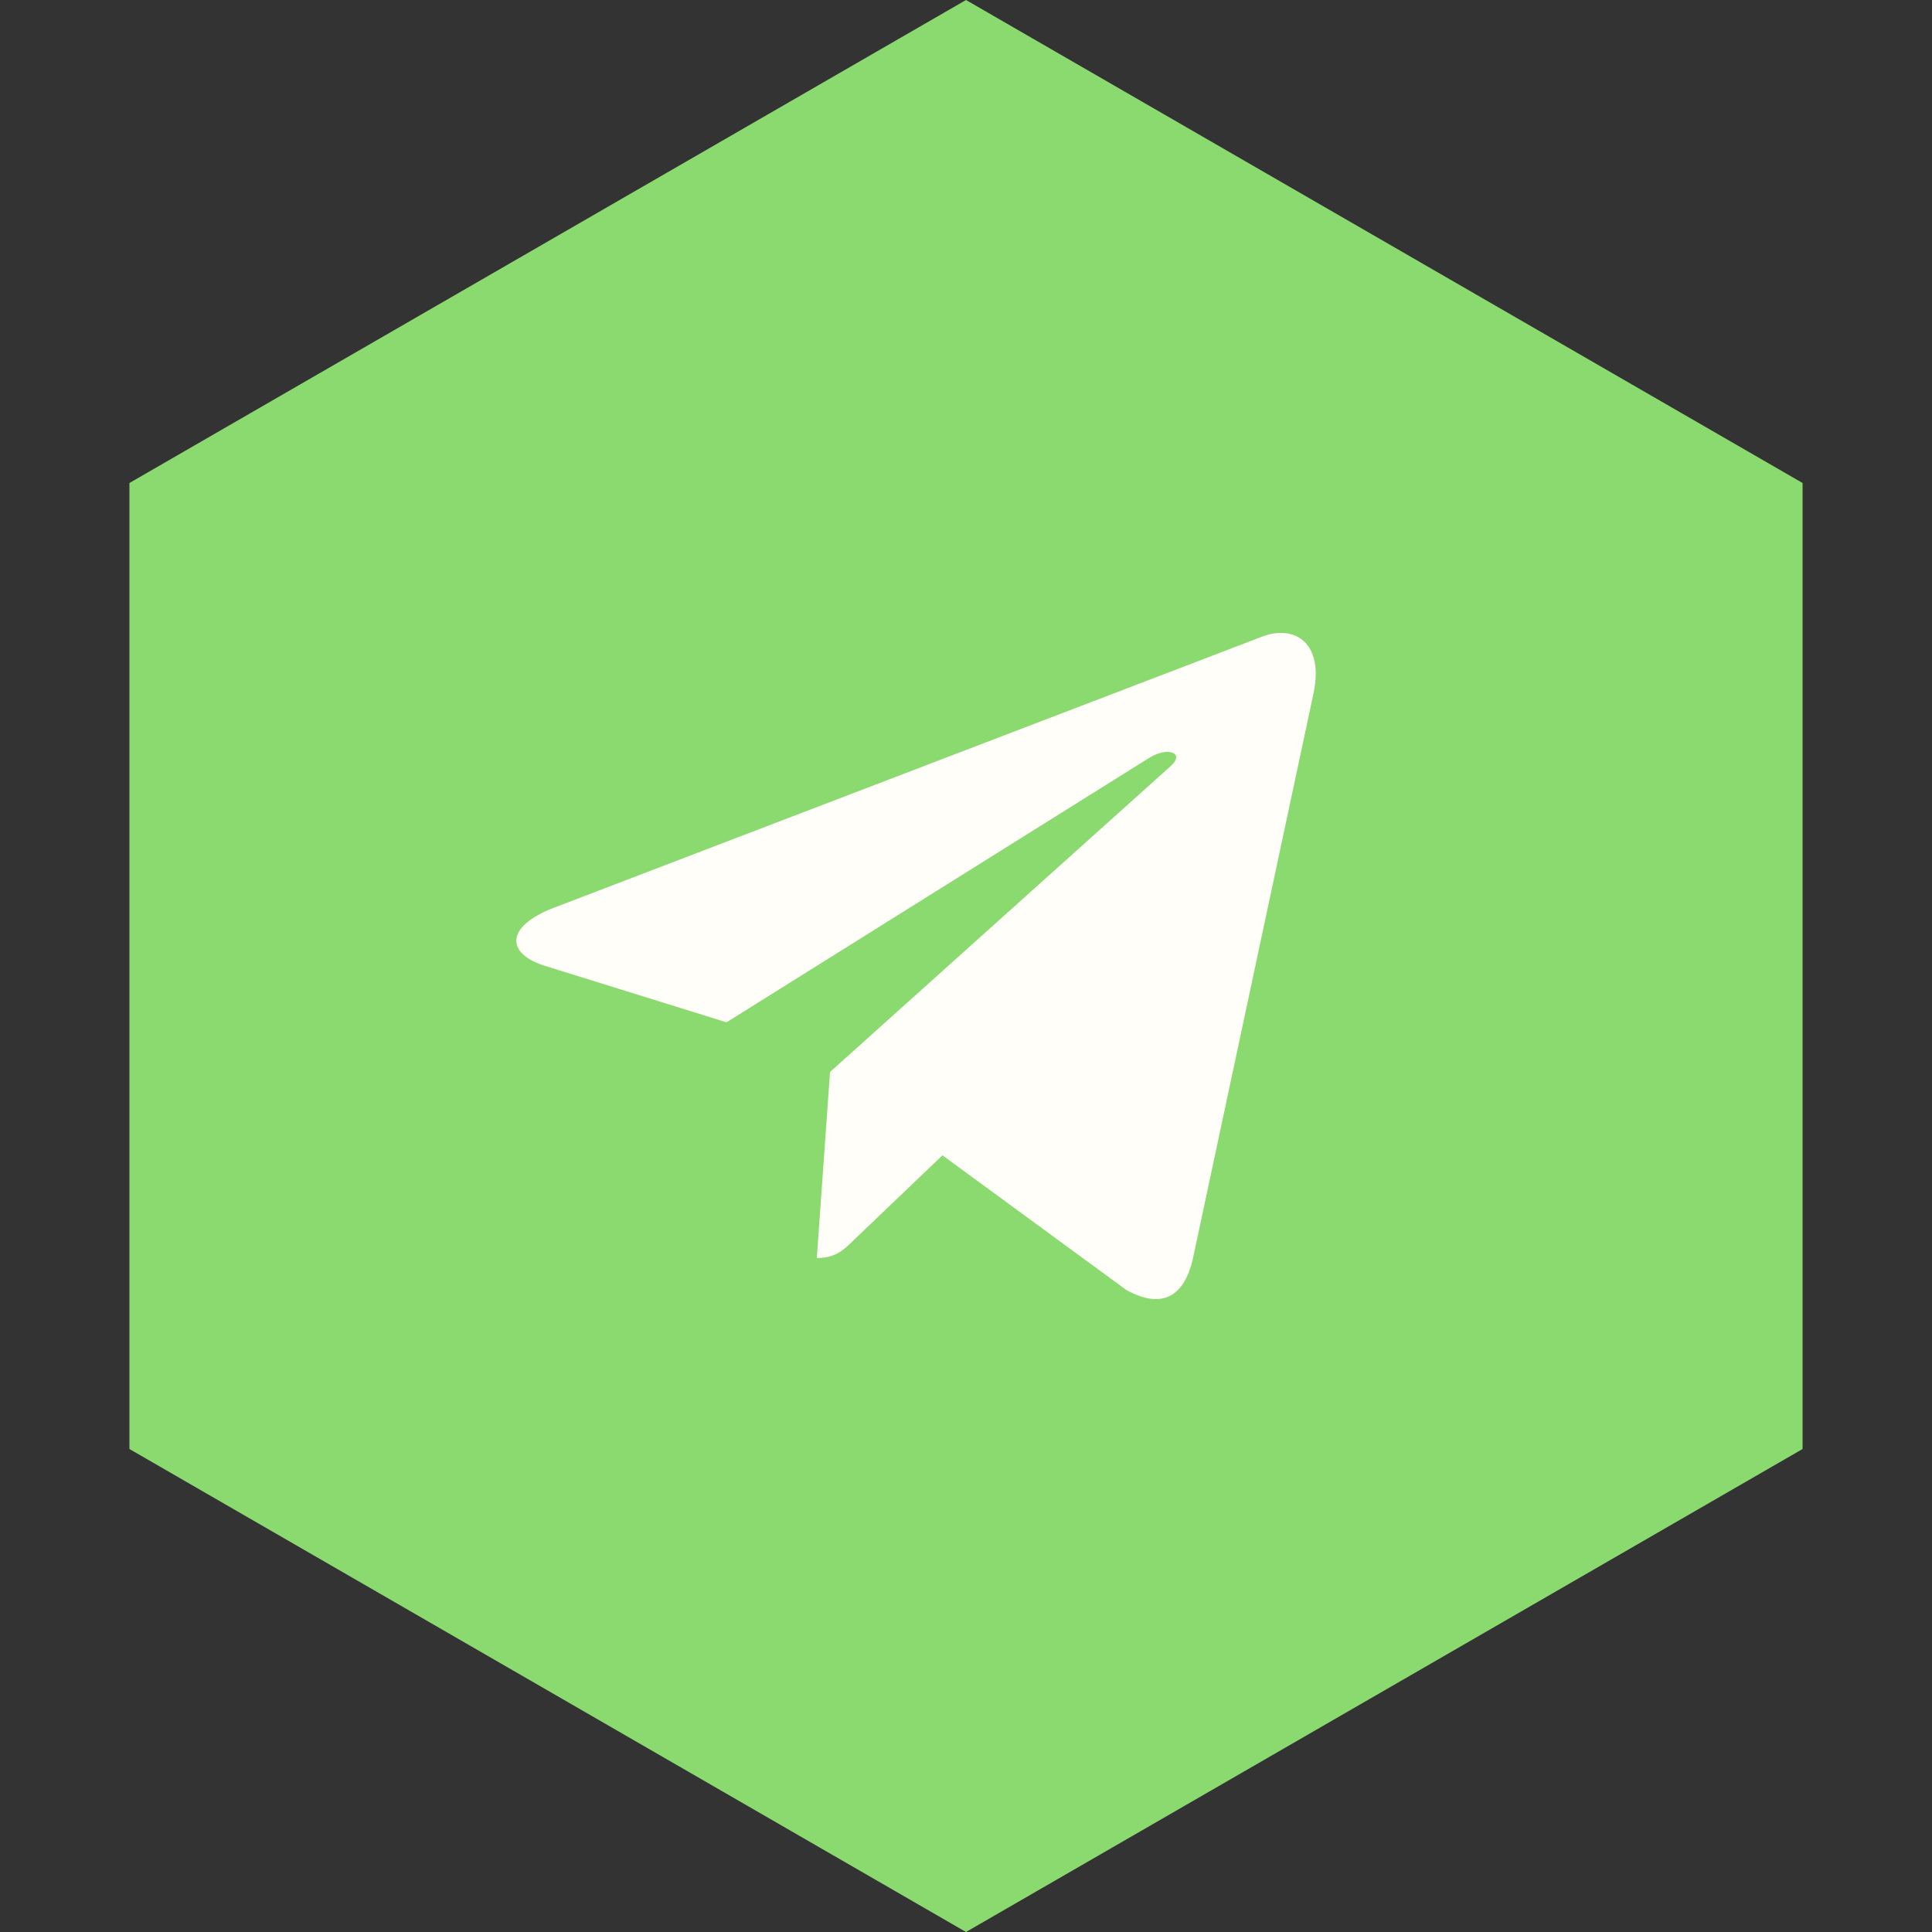 <svg width="116" height="116" viewBox="0 0 116 116" fill="none" xmlns="http://www.w3.org/2000/svg">
<rect x="0" y="0" width="116" height="116" fill="#333333" stroke="none"/>
<path d="M58 0L108.229 29V87L58 116L7.771 87V29L58 0Z" fill="#8BDA70"/>
<path d="M78.863 41.642L71.62 75.585C71.073 77.981 69.648 78.577 67.623 77.449L56.586 69.367L51.261 74.457C50.671 75.042 50.178 75.532 49.043 75.532L49.836 64.363L70.291 45.996C71.18 45.208 70.098 44.772 68.909 45.56L43.621 61.382L32.734 57.996C30.366 57.261 30.323 55.643 33.227 54.514L75.809 38.213C77.781 37.478 79.506 38.65 78.863 41.642Z" fill="#FFFEF9"/>
</svg>
